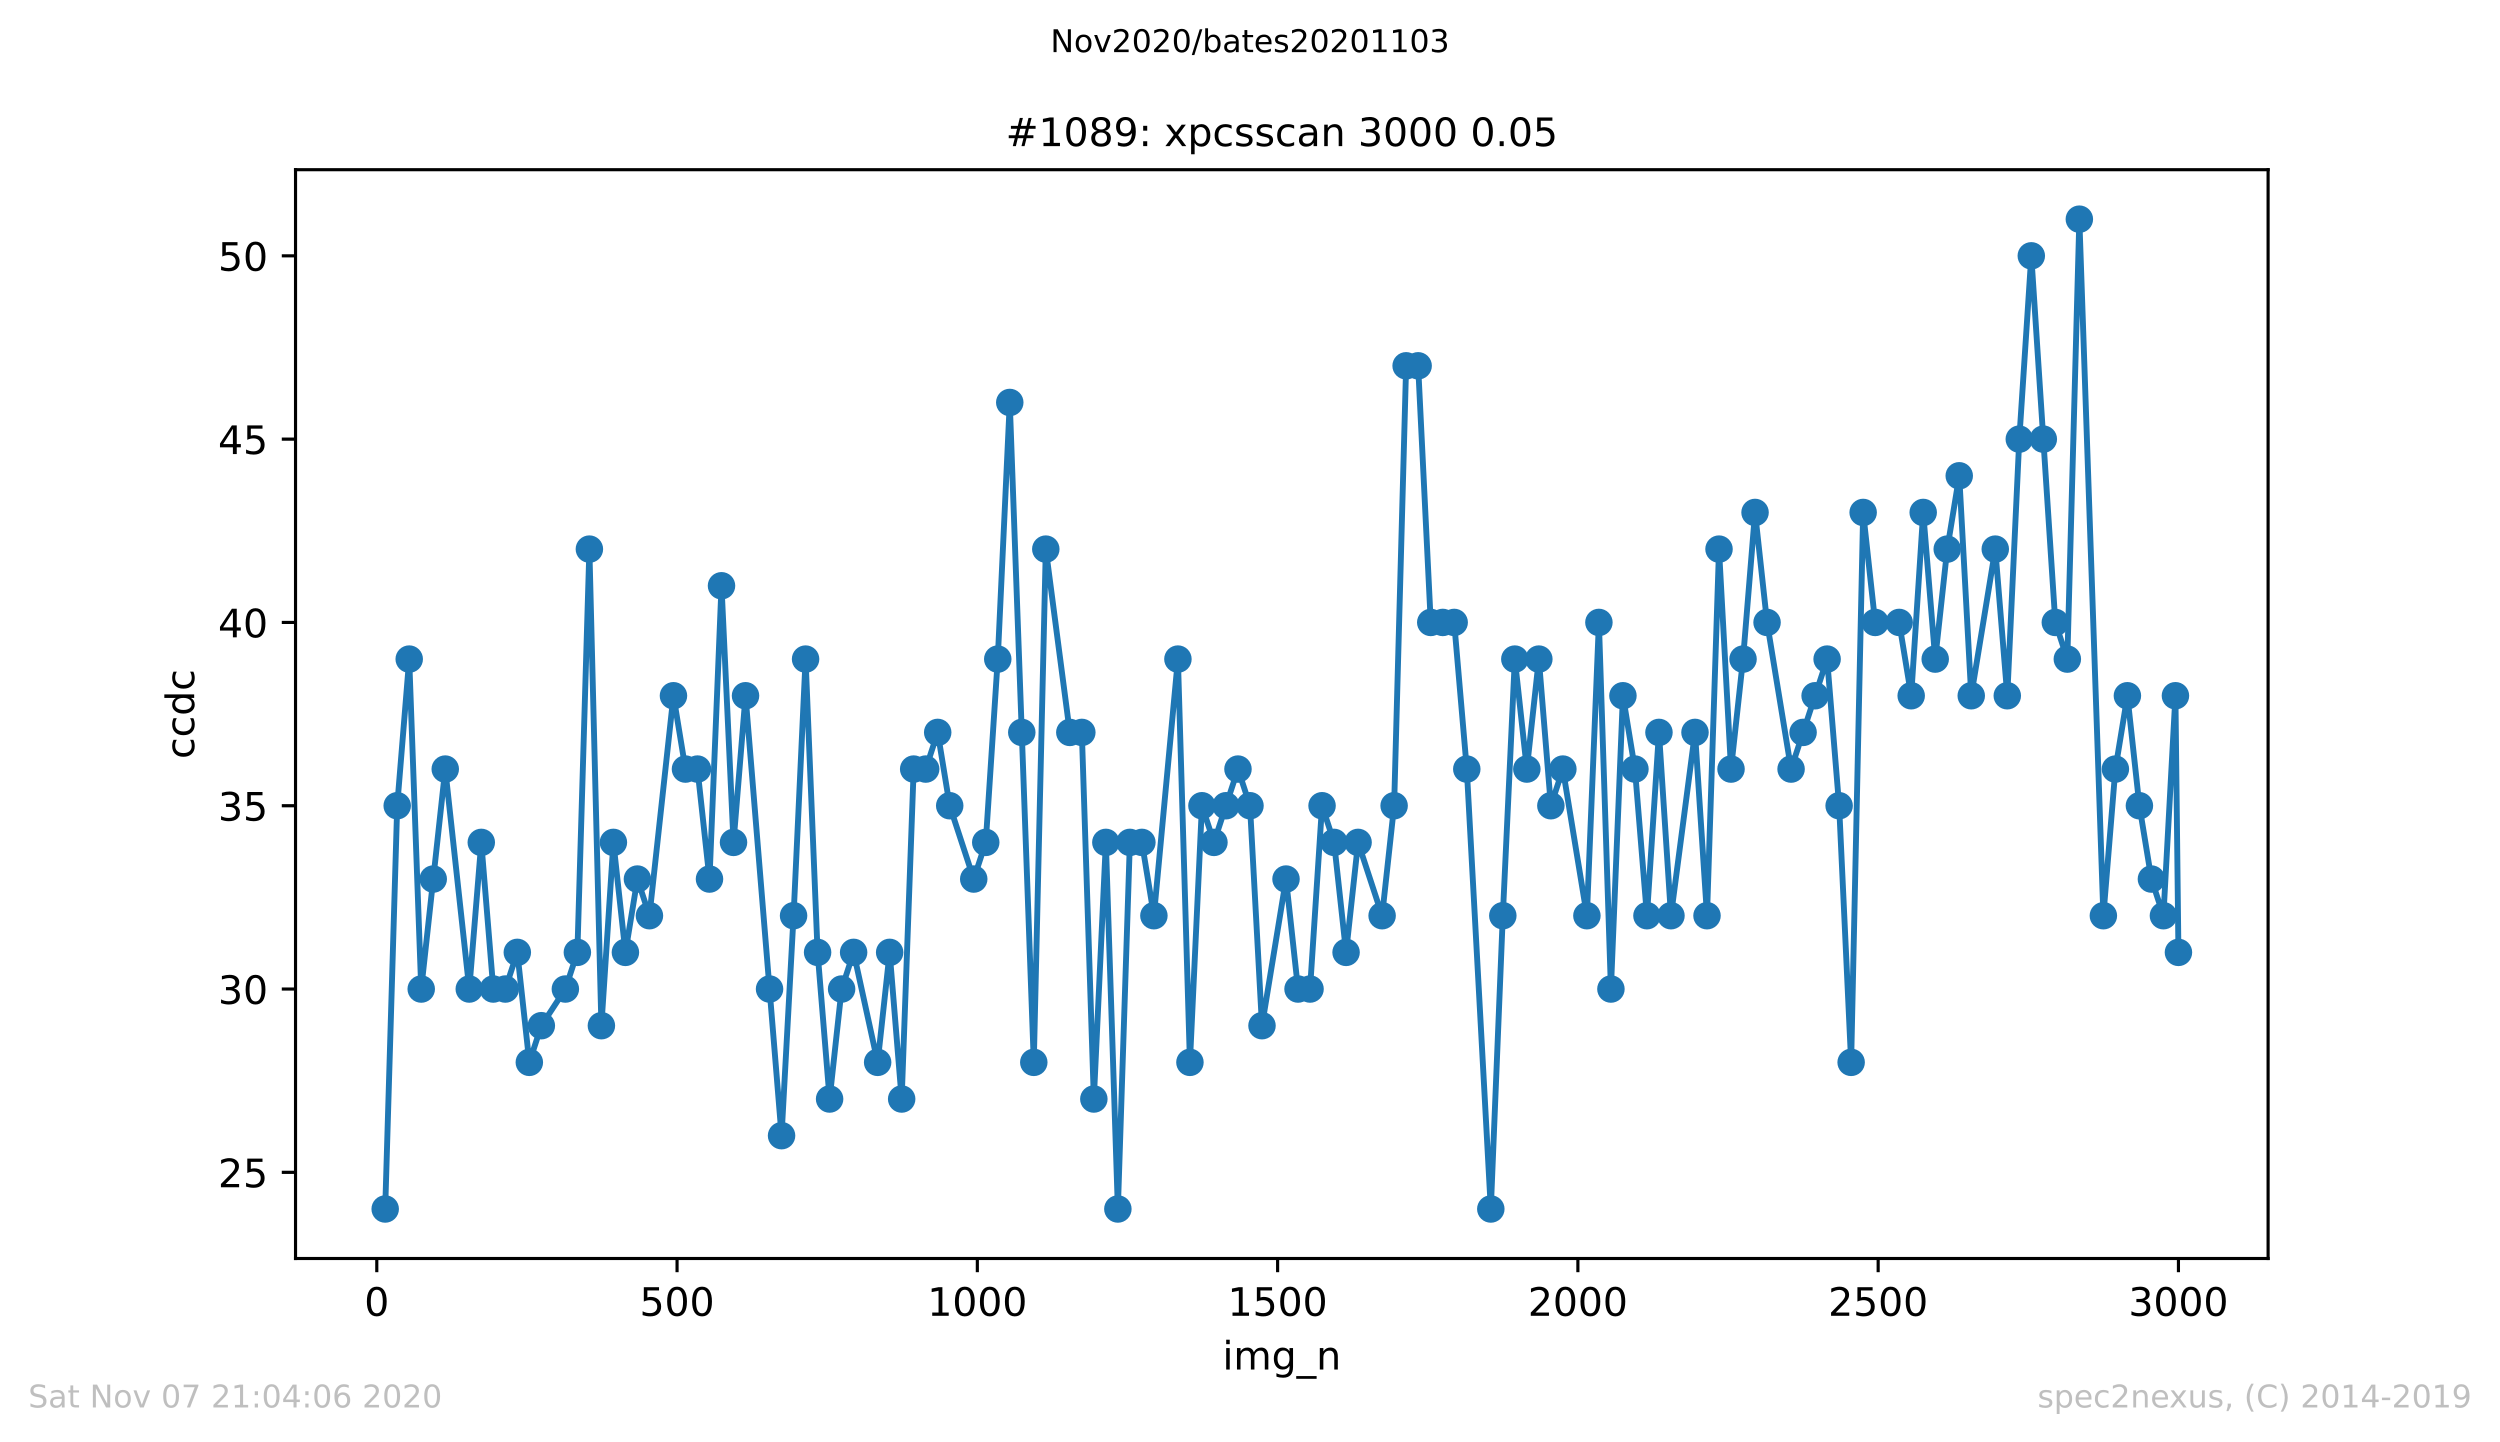 <?xml version="1.0" encoding="utf-8" standalone="no"?>
<!DOCTYPE svg PUBLIC "-//W3C//DTD SVG 1.1//EN"
  "http://www.w3.org/Graphics/SVG/1.1/DTD/svg11.dtd">
<!-- Created with matplotlib (https://matplotlib.org/) -->
<svg height="367.2pt" version="1.1" viewBox="0 0 636.48 367.2" width="636.48pt" xmlns="http://www.w3.org/2000/svg" xmlns:xlink="http://www.w3.org/1999/xlink">
 <defs>
  <style type="text/css">
*{stroke-linecap:butt;stroke-linejoin:round;}
  </style>
 </defs>
 <g id="figure_1">
  <g id="patch_1">
   <path d="M 0 367.2 
L 636.48 367.2 
L 636.48 0 
L 0 0 
z
" style="fill:#ffffff;"/>
  </g>
  <g id="axes_1">
   <g id="patch_2">
    <path d="M 75.24 320.4 
L 577.44 320.4 
L 577.44 43.2 
L 75.24 43.2 
z
" style="fill:#ffffff;"/>
   </g>
   <g id="matplotlib.axis_1">
    <g id="xtick_1">
     <g id="line2d_1">
      <defs>
       <path d="M 0 0 
L 0 3.5 
" id="m3bd1729cd1" style="stroke:#000000;stroke-width:0.8;"/>
      </defs>
      <g>
       <use style="stroke:#000000;stroke-width:0.8;" x="95.927" xlink:href="#m3bd1729cd1" y="320.4"/>
      </g>
     </g>
     <g id="text_1">
      <!-- 0 -->
      <defs>
       <path d="M 31.781 66.406 
Q 24.172 66.406 20.328 58.906 
Q 16.5 51.422 16.5 36.375 
Q 16.5 21.391 20.328 13.891 
Q 24.172 6.391 31.781 6.391 
Q 39.453 6.391 43.281 13.891 
Q 47.125 21.391 47.125 36.375 
Q 47.125 51.422 43.281 58.906 
Q 39.453 66.406 31.781 66.406 
z
M 31.781 74.219 
Q 44.047 74.219 50.516 64.516 
Q 56.984 54.828 56.984 36.375 
Q 56.984 17.969 50.516 8.266 
Q 44.047 -1.422 31.781 -1.422 
Q 19.531 -1.422 13.062 8.266 
Q 6.594 17.969 6.594 36.375 
Q 6.594 54.828 13.062 64.516 
Q 19.531 74.219 31.781 74.219 
z
" id="DejaVuSans-48"/>
      </defs>
      <g transform="translate(92.745 334.998)scale(0.1 -0.1)">
       <use xlink:href="#DejaVuSans-48"/>
      </g>
     </g>
    </g>
    <g id="xtick_2">
     <g id="line2d_2">
      <g>
       <use style="stroke:#000000;stroke-width:0.8;" x="172.374" xlink:href="#m3bd1729cd1" y="320.4"/>
      </g>
     </g>
     <g id="text_2">
      <!-- 500 -->
      <defs>
       <path d="M 10.797 72.906 
L 49.516 72.906 
L 49.516 64.594 
L 19.828 64.594 
L 19.828 46.734 
Q 21.969 47.469 24.109 47.828 
Q 26.266 48.188 28.422 48.188 
Q 40.625 48.188 47.75 41.5 
Q 54.891 34.812 54.891 23.391 
Q 54.891 11.625 47.562 5.094 
Q 40.234 -1.422 26.906 -1.422 
Q 22.312 -1.422 17.547 -0.641 
Q 12.797 0.141 7.719 1.703 
L 7.719 11.625 
Q 12.109 9.234 16.797 8.062 
Q 21.484 6.891 26.703 6.891 
Q 35.156 6.891 40.078 11.328 
Q 45.016 15.766 45.016 23.391 
Q 45.016 31 40.078 35.438 
Q 35.156 39.891 26.703 39.891 
Q 22.75 39.891 18.812 39.016 
Q 14.891 38.141 10.797 36.281 
z
" id="DejaVuSans-53"/>
      </defs>
      <g transform="translate(162.831 334.998)scale(0.1 -0.1)">
       <use xlink:href="#DejaVuSans-53"/>
       <use x="63.623" xlink:href="#DejaVuSans-48"/>
       <use x="127.246" xlink:href="#DejaVuSans-48"/>
      </g>
     </g>
    </g>
    <g id="xtick_3">
     <g id="line2d_3">
      <g>
       <use style="stroke:#000000;stroke-width:0.8;" x="248.822" xlink:href="#m3bd1729cd1" y="320.4"/>
      </g>
     </g>
     <g id="text_3">
      <!-- 1000 -->
      <defs>
       <path d="M 12.406 8.297 
L 28.516 8.297 
L 28.516 63.922 
L 10.984 60.406 
L 10.984 69.391 
L 28.422 72.906 
L 38.281 72.906 
L 38.281 8.297 
L 54.391 8.297 
L 54.391 0 
L 12.406 0 
z
" id="DejaVuSans-49"/>
      </defs>
      <g transform="translate(236.097 334.998)scale(0.1 -0.1)">
       <use xlink:href="#DejaVuSans-49"/>
       <use x="63.623" xlink:href="#DejaVuSans-48"/>
       <use x="127.246" xlink:href="#DejaVuSans-48"/>
       <use x="190.869" xlink:href="#DejaVuSans-48"/>
      </g>
     </g>
    </g>
    <g id="xtick_4">
     <g id="line2d_4">
      <g>
       <use style="stroke:#000000;stroke-width:0.8;" x="325.27" xlink:href="#m3bd1729cd1" y="320.4"/>
      </g>
     </g>
     <g id="text_4">
      <!-- 1500 -->
      <g transform="translate(312.545 334.998)scale(0.1 -0.1)">
       <use xlink:href="#DejaVuSans-49"/>
       <use x="63.623" xlink:href="#DejaVuSans-53"/>
       <use x="127.246" xlink:href="#DejaVuSans-48"/>
       <use x="190.869" xlink:href="#DejaVuSans-48"/>
      </g>
     </g>
    </g>
    <g id="xtick_5">
     <g id="line2d_5">
      <g>
       <use style="stroke:#000000;stroke-width:0.8;" x="401.717" xlink:href="#m3bd1729cd1" y="320.4"/>
      </g>
     </g>
     <g id="text_5">
      <!-- 2000 -->
      <defs>
       <path d="M 19.188 8.297 
L 53.609 8.297 
L 53.609 0 
L 7.328 0 
L 7.328 8.297 
Q 12.938 14.109 22.625 23.891 
Q 32.328 33.688 34.812 36.531 
Q 39.547 41.844 41.422 45.531 
Q 43.312 49.219 43.312 52.781 
Q 43.312 58.594 39.234 62.25 
Q 35.156 65.922 28.609 65.922 
Q 23.969 65.922 18.812 64.312 
Q 13.672 62.703 7.812 59.422 
L 7.812 69.391 
Q 13.766 71.781 18.938 73 
Q 24.125 74.219 28.422 74.219 
Q 39.75 74.219 46.484 68.547 
Q 53.219 62.891 53.219 53.422 
Q 53.219 48.922 51.531 44.891 
Q 49.859 40.875 45.406 35.406 
Q 44.188 33.984 37.641 27.219 
Q 31.109 20.453 19.188 8.297 
z
" id="DejaVuSans-50"/>
      </defs>
      <g transform="translate(388.992 334.998)scale(0.1 -0.1)">
       <use xlink:href="#DejaVuSans-50"/>
       <use x="63.623" xlink:href="#DejaVuSans-48"/>
       <use x="127.246" xlink:href="#DejaVuSans-48"/>
       <use x="190.869" xlink:href="#DejaVuSans-48"/>
      </g>
     </g>
    </g>
    <g id="xtick_6">
     <g id="line2d_6">
      <g>
       <use style="stroke:#000000;stroke-width:0.8;" x="478.165" xlink:href="#m3bd1729cd1" y="320.4"/>
      </g>
     </g>
     <g id="text_6">
      <!-- 2500 -->
      <g transform="translate(465.44 334.998)scale(0.1 -0.1)">
       <use xlink:href="#DejaVuSans-50"/>
       <use x="63.623" xlink:href="#DejaVuSans-53"/>
       <use x="127.246" xlink:href="#DejaVuSans-48"/>
       <use x="190.869" xlink:href="#DejaVuSans-48"/>
      </g>
     </g>
    </g>
    <g id="xtick_7">
     <g id="line2d_7">
      <g>
       <use style="stroke:#000000;stroke-width:0.8;" x="554.613" xlink:href="#m3bd1729cd1" y="320.4"/>
      </g>
     </g>
     <g id="text_7">
      <!-- 3000 -->
      <defs>
       <path d="M 40.578 39.312 
Q 47.656 37.797 51.625 33 
Q 55.609 28.219 55.609 21.188 
Q 55.609 10.406 48.188 4.484 
Q 40.766 -1.422 27.094 -1.422 
Q 22.516 -1.422 17.656 -0.516 
Q 12.797 0.391 7.625 2.203 
L 7.625 11.719 
Q 11.719 9.328 16.594 8.109 
Q 21.484 6.891 26.812 6.891 
Q 36.078 6.891 40.938 10.547 
Q 45.797 14.203 45.797 21.188 
Q 45.797 27.641 41.281 31.266 
Q 36.766 34.906 28.719 34.906 
L 20.219 34.906 
L 20.219 43.016 
L 29.109 43.016 
Q 36.375 43.016 40.234 45.922 
Q 44.094 48.828 44.094 54.297 
Q 44.094 59.906 40.109 62.906 
Q 36.141 65.922 28.719 65.922 
Q 24.656 65.922 20.016 65.031 
Q 15.375 64.156 9.812 62.312 
L 9.812 71.094 
Q 15.438 72.656 20.344 73.438 
Q 25.25 74.219 29.594 74.219 
Q 40.828 74.219 47.359 69.109 
Q 53.906 64.016 53.906 55.328 
Q 53.906 49.266 50.438 45.094 
Q 46.969 40.922 40.578 39.312 
z
" id="DejaVuSans-51"/>
      </defs>
      <g transform="translate(541.888 334.998)scale(0.1 -0.1)">
       <use xlink:href="#DejaVuSans-51"/>
       <use x="63.623" xlink:href="#DejaVuSans-48"/>
       <use x="127.246" xlink:href="#DejaVuSans-48"/>
       <use x="190.869" xlink:href="#DejaVuSans-48"/>
      </g>
     </g>
    </g>
    <g id="text_8">
     <!-- img_n -->
     <defs>
      <path d="M 9.422 54.688 
L 18.406 54.688 
L 18.406 0 
L 9.422 0 
z
M 9.422 75.984 
L 18.406 75.984 
L 18.406 64.594 
L 9.422 64.594 
z
" id="DejaVuSans-105"/>
      <path d="M 52 44.188 
Q 55.375 50.25 60.062 53.125 
Q 64.75 56 71.094 56 
Q 79.641 56 84.281 50.016 
Q 88.922 44.047 88.922 33.016 
L 88.922 0 
L 79.891 0 
L 79.891 32.719 
Q 79.891 40.578 77.094 44.375 
Q 74.312 48.188 68.609 48.188 
Q 61.625 48.188 57.562 43.547 
Q 53.516 38.922 53.516 30.906 
L 53.516 0 
L 44.484 0 
L 44.484 32.719 
Q 44.484 40.625 41.703 44.406 
Q 38.922 48.188 33.109 48.188 
Q 26.219 48.188 22.156 43.531 
Q 18.109 38.875 18.109 30.906 
L 18.109 0 
L 9.078 0 
L 9.078 54.688 
L 18.109 54.688 
L 18.109 46.188 
Q 21.188 51.219 25.484 53.609 
Q 29.781 56 35.688 56 
Q 41.656 56 45.828 52.969 
Q 50 49.953 52 44.188 
z
" id="DejaVuSans-109"/>
      <path d="M 45.406 27.984 
Q 45.406 37.75 41.375 43.109 
Q 37.359 48.484 30.078 48.484 
Q 22.859 48.484 18.828 43.109 
Q 14.797 37.75 14.797 27.984 
Q 14.797 18.266 18.828 12.891 
Q 22.859 7.516 30.078 7.516 
Q 37.359 7.516 41.375 12.891 
Q 45.406 18.266 45.406 27.984 
z
M 54.391 6.781 
Q 54.391 -7.172 48.188 -13.984 
Q 42 -20.797 29.203 -20.797 
Q 24.469 -20.797 20.266 -20.094 
Q 16.062 -19.391 12.109 -17.922 
L 12.109 -9.188 
Q 16.062 -11.328 19.922 -12.344 
Q 23.781 -13.375 27.781 -13.375 
Q 36.625 -13.375 41.016 -8.766 
Q 45.406 -4.156 45.406 5.172 
L 45.406 9.625 
Q 42.625 4.781 38.281 2.391 
Q 33.938 0 27.875 0 
Q 17.828 0 11.672 7.656 
Q 5.516 15.328 5.516 27.984 
Q 5.516 40.672 11.672 48.328 
Q 17.828 56 27.875 56 
Q 33.938 56 38.281 53.609 
Q 42.625 51.219 45.406 46.391 
L 45.406 54.688 
L 54.391 54.688 
z
" id="DejaVuSans-103"/>
      <path d="M 50.984 -16.609 
L 50.984 -23.578 
L -0.984 -23.578 
L -0.984 -16.609 
z
" id="DejaVuSans-95"/>
      <path d="M 54.891 33.016 
L 54.891 0 
L 45.906 0 
L 45.906 32.719 
Q 45.906 40.484 42.875 44.328 
Q 39.844 48.188 33.797 48.188 
Q 26.516 48.188 22.312 43.547 
Q 18.109 38.922 18.109 30.906 
L 18.109 0 
L 9.078 0 
L 9.078 54.688 
L 18.109 54.688 
L 18.109 46.188 
Q 21.344 51.125 25.703 53.562 
Q 30.078 56 35.797 56 
Q 45.219 56 50.047 50.172 
Q 54.891 44.344 54.891 33.016 
z
" id="DejaVuSans-110"/>
     </defs>
     <g transform="translate(311.238 348.677)scale(0.1 -0.1)">
      <use xlink:href="#DejaVuSans-105"/>
      <use x="27.783" xlink:href="#DejaVuSans-109"/>
      <use x="125.195" xlink:href="#DejaVuSans-103"/>
      <use x="188.672" xlink:href="#DejaVuSans-95"/>
      <use x="238.672" xlink:href="#DejaVuSans-110"/>
     </g>
    </g>
   </g>
   <g id="matplotlib.axis_2">
    <g id="ytick_1">
     <g id="line2d_8">
      <defs>
       <path d="M 0 0 
L -3.5 0 
" id="m5d0f379e1f" style="stroke:#000000;stroke-width:0.8;"/>
      </defs>
      <g>
       <use style="stroke:#000000;stroke-width:0.8;" x="75.24" xlink:href="#m5d0f379e1f" y="298.467"/>
      </g>
     </g>
     <g id="text_9">
      <!-- 25 -->
      <g transform="translate(55.515 302.266)scale(0.1 -0.1)">
       <use xlink:href="#DejaVuSans-50"/>
       <use x="63.623" xlink:href="#DejaVuSans-53"/>
      </g>
     </g>
    </g>
    <g id="ytick_2">
     <g id="line2d_9">
      <g>
       <use style="stroke:#000000;stroke-width:0.8;" x="75.24" xlink:href="#m5d0f379e1f" y="251.8"/>
      </g>
     </g>
     <g id="text_10">
      <!-- 30 -->
      <g transform="translate(55.515 255.599)scale(0.1 -0.1)">
       <use xlink:href="#DejaVuSans-51"/>
       <use x="63.623" xlink:href="#DejaVuSans-48"/>
      </g>
     </g>
    </g>
    <g id="ytick_3">
     <g id="line2d_10">
      <g>
       <use style="stroke:#000000;stroke-width:0.8;" x="75.24" xlink:href="#m5d0f379e1f" y="205.133"/>
      </g>
     </g>
     <g id="text_11">
      <!-- 35 -->
      <g transform="translate(55.515 208.933)scale(0.1 -0.1)">
       <use xlink:href="#DejaVuSans-51"/>
       <use x="63.623" xlink:href="#DejaVuSans-53"/>
      </g>
     </g>
    </g>
    <g id="ytick_4">
     <g id="line2d_11">
      <g>
       <use style="stroke:#000000;stroke-width:0.8;" x="75.24" xlink:href="#m5d0f379e1f" y="158.467"/>
      </g>
     </g>
     <g id="text_12">
      <!-- 40 -->
      <defs>
       <path d="M 37.797 64.312 
L 12.891 25.391 
L 37.797 25.391 
z
M 35.203 72.906 
L 47.609 72.906 
L 47.609 25.391 
L 58.016 25.391 
L 58.016 17.188 
L 47.609 17.188 
L 47.609 0 
L 37.797 0 
L 37.797 17.188 
L 4.891 17.188 
L 4.891 26.703 
z
" id="DejaVuSans-52"/>
      </defs>
      <g transform="translate(55.515 162.266)scale(0.1 -0.1)">
       <use xlink:href="#DejaVuSans-52"/>
       <use x="63.623" xlink:href="#DejaVuSans-48"/>
      </g>
     </g>
    </g>
    <g id="ytick_5">
     <g id="line2d_12">
      <g>
       <use style="stroke:#000000;stroke-width:0.8;" x="75.24" xlink:href="#m5d0f379e1f" y="111.8"/>
      </g>
     </g>
     <g id="text_13">
      <!-- 45 -->
      <g transform="translate(55.515 115.599)scale(0.1 -0.1)">
       <use xlink:href="#DejaVuSans-52"/>
       <use x="63.623" xlink:href="#DejaVuSans-53"/>
      </g>
     </g>
    </g>
    <g id="ytick_6">
     <g id="line2d_13">
      <g>
       <use style="stroke:#000000;stroke-width:0.8;" x="75.24" xlink:href="#m5d0f379e1f" y="65.133"/>
      </g>
     </g>
     <g id="text_14">
      <!-- 50 -->
      <g transform="translate(55.515 68.933)scale(0.1 -0.1)">
       <use xlink:href="#DejaVuSans-53"/>
       <use x="63.623" xlink:href="#DejaVuSans-48"/>
      </g>
     </g>
    </g>
    <g id="text_15">
     <!-- ccdc -->
     <defs>
      <path d="M 48.781 52.594 
L 48.781 44.188 
Q 44.969 46.297 41.141 47.344 
Q 37.312 48.391 33.406 48.391 
Q 24.656 48.391 19.812 42.844 
Q 14.984 37.312 14.984 27.297 
Q 14.984 17.281 19.812 11.734 
Q 24.656 6.203 33.406 6.203 
Q 37.312 6.203 41.141 7.25 
Q 44.969 8.297 48.781 10.406 
L 48.781 2.094 
Q 45.016 0.344 40.984 -0.531 
Q 36.969 -1.422 32.422 -1.422 
Q 20.062 -1.422 12.781 6.344 
Q 5.516 14.109 5.516 27.297 
Q 5.516 40.672 12.859 48.328 
Q 20.219 56 33.016 56 
Q 37.156 56 41.109 55.141 
Q 45.062 54.297 48.781 52.594 
z
" id="DejaVuSans-99"/>
      <path d="M 45.406 46.391 
L 45.406 75.984 
L 54.391 75.984 
L 54.391 0 
L 45.406 0 
L 45.406 8.203 
Q 42.578 3.328 38.25 0.953 
Q 33.938 -1.422 27.875 -1.422 
Q 17.969 -1.422 11.734 6.484 
Q 5.516 14.406 5.516 27.297 
Q 5.516 40.188 11.734 48.094 
Q 17.969 56 27.875 56 
Q 33.938 56 38.25 53.625 
Q 42.578 51.266 45.406 46.391 
z
M 14.797 27.297 
Q 14.797 17.391 18.875 11.75 
Q 22.953 6.109 30.078 6.109 
Q 37.203 6.109 41.297 11.75 
Q 45.406 17.391 45.406 27.297 
Q 45.406 37.203 41.297 42.844 
Q 37.203 48.484 30.078 48.484 
Q 22.953 48.484 18.875 42.844 
Q 14.797 37.203 14.797 27.297 
z
" id="DejaVuSans-100"/>
     </defs>
     <g transform="translate(49.435 193.222)rotate(-90)scale(0.1 -0.1)">
      <use xlink:href="#DejaVuSans-99"/>
      <use x="54.98" xlink:href="#DejaVuSans-99"/>
      <use x="109.961" xlink:href="#DejaVuSans-100"/>
      <use x="173.438" xlink:href="#DejaVuSans-99"/>
     </g>
    </g>
   </g>
   <g id="line2d_14">
    <path clip-path="url(#p1520a48c9b)" d="M 98.067 307.8 
L 101.125 205.133 
L 104.183 167.8 
L 107.241 251.8 
L 113.357 195.8 
L 119.473 251.8 
L 122.531 214.467 
L 125.588 251.8 
L 128.646 251.8 
L 131.704 242.467 
L 134.762 270.467 
L 137.82 261.133 
L 143.936 251.8 
L 146.994 242.467 
L 150.052 139.8 
L 153.11 261.133 
L 156.167 214.467 
L 159.225 242.467 
L 162.283 223.8 
L 165.341 233.133 
L 171.457 177.133 
L 174.515 195.8 
L 177.573 195.8 
L 180.631 223.8 
L 183.689 149.133 
L 186.747 214.467 
L 189.804 177.133 
L 198.978 289.133 
L 202.036 233.133 
L 205.094 167.8 
L 208.152 242.467 
L 211.21 279.8 
L 214.268 251.8 
L 217.326 242.467 
L 223.441 270.467 
L 226.499 242.467 
L 229.557 279.8 
L 232.615 195.8 
L 235.673 195.8 
L 238.731 186.467 
L 241.789 205.133 
L 247.905 223.8 
L 250.963 214.467 
L 254.021 167.8 
L 257.078 102.467 
L 263.194 270.467 
L 266.252 139.8 
L 272.368 186.467 
L 275.426 186.467 
L 278.484 279.8 
L 281.542 214.467 
L 284.6 307.8 
L 287.657 214.467 
L 290.715 214.467 
L 293.773 233.133 
L 299.889 167.8 
L 302.947 270.467 
L 306.005 205.133 
L 309.063 214.467 
L 315.179 195.8 
L 318.237 205.133 
L 321.294 261.133 
L 327.41 223.8 
L 330.468 251.8 
L 333.526 251.8 
L 336.584 205.133 
L 339.642 214.467 
L 342.7 242.467 
L 345.758 214.467 
L 351.874 233.133 
L 354.931 205.133 
L 357.989 93.133 
L 361.047 93.133 
L 364.258 158.467 
L 370.221 158.467 
L 373.432 195.8 
L 379.548 307.8 
L 382.605 233.133 
L 385.663 167.8 
L 388.721 195.8 
L 391.779 167.8 
L 394.837 205.133 
L 397.895 195.8 
L 404.011 233.133 
L 407.069 158.467 
L 410.127 251.8 
L 413.185 177.133 
L 416.242 195.8 
L 419.3 233.133 
L 422.358 186.467 
L 425.416 233.133 
L 431.532 186.467 
L 434.59 233.133 
L 437.648 139.8 
L 440.706 195.8 
L 443.764 167.8 
L 446.822 130.467 
L 449.879 158.467 
L 455.995 195.8 
L 465.169 167.8 
L 468.227 205.133 
L 471.285 270.467 
L 474.343 130.467 
L 477.401 158.467 
L 483.516 158.467 
L 486.574 177.133 
L 489.632 130.467 
L 492.69 167.8 
L 495.748 139.8 
L 498.806 121.133 
L 501.864 177.133 
L 507.98 139.8 
L 511.038 177.133 
L 514.095 111.8 
L 517.153 65.133 
L 523.269 158.467 
L 526.327 167.8 
L 529.385 55.8 
L 535.501 233.133 
L 538.559 195.8 
L 541.617 177.133 
L 544.675 205.133 
L 547.732 223.8 
L 550.79 233.133 
L 553.848 177.133 
L 554.613 242.467 
L 554.613 242.467 
" style="fill:none;stroke:#1f77b4;stroke-linecap:square;stroke-width:1.5;"/>
    <defs>
     <path d="M 0 3 
C 0.796 3 1.559 2.684 2.121 2.121 
C 2.684 1.559 3 0.796 3 0 
C 3 -0.796 2.684 -1.559 2.121 -2.121 
C 1.559 -2.684 0.796 -3 0 -3 
C -0.796 -3 -1.559 -2.684 -2.121 -2.121 
C -2.684 -1.559 -3 -0.796 -3 0 
C -3 0.796 -2.684 1.559 -2.121 2.121 
C -1.559 2.684 -0.796 3 0 3 
z
" id="mca869c951a" style="stroke:#1f77b4;"/>
    </defs>
    <g clip-path="url(#p1520a48c9b)">
     <use style="fill:#1f77b4;stroke:#1f77b4;" x="98.067" xlink:href="#mca869c951a" y="307.8"/>
     <use style="fill:#1f77b4;stroke:#1f77b4;" x="101.125" xlink:href="#mca869c951a" y="205.133"/>
     <use style="fill:#1f77b4;stroke:#1f77b4;" x="104.183" xlink:href="#mca869c951a" y="167.8"/>
     <use style="fill:#1f77b4;stroke:#1f77b4;" x="107.241" xlink:href="#mca869c951a" y="251.8"/>
     <use style="fill:#1f77b4;stroke:#1f77b4;" x="110.299" xlink:href="#mca869c951a" y="223.8"/>
     <use style="fill:#1f77b4;stroke:#1f77b4;" x="113.357" xlink:href="#mca869c951a" y="195.8"/>
     <use style="fill:#1f77b4;stroke:#1f77b4;" x="119.473" xlink:href="#mca869c951a" y="251.8"/>
     <use style="fill:#1f77b4;stroke:#1f77b4;" x="122.531" xlink:href="#mca869c951a" y="214.467"/>
     <use style="fill:#1f77b4;stroke:#1f77b4;" x="125.588" xlink:href="#mca869c951a" y="251.8"/>
     <use style="fill:#1f77b4;stroke:#1f77b4;" x="128.646" xlink:href="#mca869c951a" y="251.8"/>
     <use style="fill:#1f77b4;stroke:#1f77b4;" x="131.704" xlink:href="#mca869c951a" y="242.467"/>
     <use style="fill:#1f77b4;stroke:#1f77b4;" x="134.762" xlink:href="#mca869c951a" y="270.467"/>
     <use style="fill:#1f77b4;stroke:#1f77b4;" x="137.82" xlink:href="#mca869c951a" y="261.133"/>
     <use style="fill:#1f77b4;stroke:#1f77b4;" x="143.936" xlink:href="#mca869c951a" y="251.8"/>
     <use style="fill:#1f77b4;stroke:#1f77b4;" x="146.994" xlink:href="#mca869c951a" y="242.467"/>
     <use style="fill:#1f77b4;stroke:#1f77b4;" x="150.052" xlink:href="#mca869c951a" y="139.8"/>
     <use style="fill:#1f77b4;stroke:#1f77b4;" x="153.11" xlink:href="#mca869c951a" y="261.133"/>
     <use style="fill:#1f77b4;stroke:#1f77b4;" x="156.167" xlink:href="#mca869c951a" y="214.467"/>
     <use style="fill:#1f77b4;stroke:#1f77b4;" x="159.225" xlink:href="#mca869c951a" y="242.467"/>
     <use style="fill:#1f77b4;stroke:#1f77b4;" x="162.283" xlink:href="#mca869c951a" y="223.8"/>
     <use style="fill:#1f77b4;stroke:#1f77b4;" x="165.341" xlink:href="#mca869c951a" y="233.133"/>
     <use style="fill:#1f77b4;stroke:#1f77b4;" x="171.457" xlink:href="#mca869c951a" y="177.133"/>
     <use style="fill:#1f77b4;stroke:#1f77b4;" x="174.515" xlink:href="#mca869c951a" y="195.8"/>
     <use style="fill:#1f77b4;stroke:#1f77b4;" x="177.573" xlink:href="#mca869c951a" y="195.8"/>
     <use style="fill:#1f77b4;stroke:#1f77b4;" x="180.631" xlink:href="#mca869c951a" y="223.8"/>
     <use style="fill:#1f77b4;stroke:#1f77b4;" x="183.689" xlink:href="#mca869c951a" y="149.133"/>
     <use style="fill:#1f77b4;stroke:#1f77b4;" x="186.747" xlink:href="#mca869c951a" y="214.467"/>
     <use style="fill:#1f77b4;stroke:#1f77b4;" x="189.804" xlink:href="#mca869c951a" y="177.133"/>
     <use style="fill:#1f77b4;stroke:#1f77b4;" x="195.92" xlink:href="#mca869c951a" y="251.8"/>
     <use style="fill:#1f77b4;stroke:#1f77b4;" x="198.978" xlink:href="#mca869c951a" y="289.133"/>
     <use style="fill:#1f77b4;stroke:#1f77b4;" x="202.036" xlink:href="#mca869c951a" y="233.133"/>
     <use style="fill:#1f77b4;stroke:#1f77b4;" x="205.094" xlink:href="#mca869c951a" y="167.8"/>
     <use style="fill:#1f77b4;stroke:#1f77b4;" x="208.152" xlink:href="#mca869c951a" y="242.467"/>
     <use style="fill:#1f77b4;stroke:#1f77b4;" x="211.21" xlink:href="#mca869c951a" y="279.8"/>
     <use style="fill:#1f77b4;stroke:#1f77b4;" x="214.268" xlink:href="#mca869c951a" y="251.8"/>
     <use style="fill:#1f77b4;stroke:#1f77b4;" x="217.326" xlink:href="#mca869c951a" y="242.467"/>
     <use style="fill:#1f77b4;stroke:#1f77b4;" x="223.441" xlink:href="#mca869c951a" y="270.467"/>
     <use style="fill:#1f77b4;stroke:#1f77b4;" x="226.499" xlink:href="#mca869c951a" y="242.467"/>
     <use style="fill:#1f77b4;stroke:#1f77b4;" x="229.557" xlink:href="#mca869c951a" y="279.8"/>
     <use style="fill:#1f77b4;stroke:#1f77b4;" x="232.615" xlink:href="#mca869c951a" y="195.8"/>
     <use style="fill:#1f77b4;stroke:#1f77b4;" x="235.673" xlink:href="#mca869c951a" y="195.8"/>
     <use style="fill:#1f77b4;stroke:#1f77b4;" x="238.731" xlink:href="#mca869c951a" y="186.467"/>
     <use style="fill:#1f77b4;stroke:#1f77b4;" x="241.789" xlink:href="#mca869c951a" y="205.133"/>
     <use style="fill:#1f77b4;stroke:#1f77b4;" x="247.905" xlink:href="#mca869c951a" y="223.8"/>
     <use style="fill:#1f77b4;stroke:#1f77b4;" x="250.963" xlink:href="#mca869c951a" y="214.467"/>
     <use style="fill:#1f77b4;stroke:#1f77b4;" x="254.021" xlink:href="#mca869c951a" y="167.8"/>
     <use style="fill:#1f77b4;stroke:#1f77b4;" x="257.078" xlink:href="#mca869c951a" y="102.467"/>
     <use style="fill:#1f77b4;stroke:#1f77b4;" x="260.136" xlink:href="#mca869c951a" y="186.467"/>
     <use style="fill:#1f77b4;stroke:#1f77b4;" x="263.194" xlink:href="#mca869c951a" y="270.467"/>
     <use style="fill:#1f77b4;stroke:#1f77b4;" x="266.252" xlink:href="#mca869c951a" y="139.8"/>
     <use style="fill:#1f77b4;stroke:#1f77b4;" x="272.368" xlink:href="#mca869c951a" y="186.467"/>
     <use style="fill:#1f77b4;stroke:#1f77b4;" x="275.426" xlink:href="#mca869c951a" y="186.467"/>
     <use style="fill:#1f77b4;stroke:#1f77b4;" x="278.484" xlink:href="#mca869c951a" y="279.8"/>
     <use style="fill:#1f77b4;stroke:#1f77b4;" x="281.542" xlink:href="#mca869c951a" y="214.467"/>
     <use style="fill:#1f77b4;stroke:#1f77b4;" x="284.6" xlink:href="#mca869c951a" y="307.8"/>
     <use style="fill:#1f77b4;stroke:#1f77b4;" x="287.657" xlink:href="#mca869c951a" y="214.467"/>
     <use style="fill:#1f77b4;stroke:#1f77b4;" x="290.715" xlink:href="#mca869c951a" y="214.467"/>
     <use style="fill:#1f77b4;stroke:#1f77b4;" x="293.773" xlink:href="#mca869c951a" y="233.133"/>
     <use style="fill:#1f77b4;stroke:#1f77b4;" x="299.889" xlink:href="#mca869c951a" y="167.8"/>
     <use style="fill:#1f77b4;stroke:#1f77b4;" x="302.947" xlink:href="#mca869c951a" y="270.467"/>
     <use style="fill:#1f77b4;stroke:#1f77b4;" x="306.005" xlink:href="#mca869c951a" y="205.133"/>
     <use style="fill:#1f77b4;stroke:#1f77b4;" x="309.063" xlink:href="#mca869c951a" y="214.467"/>
     <use style="fill:#1f77b4;stroke:#1f77b4;" x="312.121" xlink:href="#mca869c951a" y="205.133"/>
     <use style="fill:#1f77b4;stroke:#1f77b4;" x="315.179" xlink:href="#mca869c951a" y="195.8"/>
     <use style="fill:#1f77b4;stroke:#1f77b4;" x="318.237" xlink:href="#mca869c951a" y="205.133"/>
     <use style="fill:#1f77b4;stroke:#1f77b4;" x="321.294" xlink:href="#mca869c951a" y="261.133"/>
     <use style="fill:#1f77b4;stroke:#1f77b4;" x="327.41" xlink:href="#mca869c951a" y="223.8"/>
     <use style="fill:#1f77b4;stroke:#1f77b4;" x="330.468" xlink:href="#mca869c951a" y="251.8"/>
     <use style="fill:#1f77b4;stroke:#1f77b4;" x="333.526" xlink:href="#mca869c951a" y="251.8"/>
     <use style="fill:#1f77b4;stroke:#1f77b4;" x="336.584" xlink:href="#mca869c951a" y="205.133"/>
     <use style="fill:#1f77b4;stroke:#1f77b4;" x="339.642" xlink:href="#mca869c951a" y="214.467"/>
     <use style="fill:#1f77b4;stroke:#1f77b4;" x="342.7" xlink:href="#mca869c951a" y="242.467"/>
     <use style="fill:#1f77b4;stroke:#1f77b4;" x="345.758" xlink:href="#mca869c951a" y="214.467"/>
     <use style="fill:#1f77b4;stroke:#1f77b4;" x="351.874" xlink:href="#mca869c951a" y="233.133"/>
     <use style="fill:#1f77b4;stroke:#1f77b4;" x="354.931" xlink:href="#mca869c951a" y="205.133"/>
     <use style="fill:#1f77b4;stroke:#1f77b4;" x="357.989" xlink:href="#mca869c951a" y="93.133"/>
     <use style="fill:#1f77b4;stroke:#1f77b4;" x="361.047" xlink:href="#mca869c951a" y="93.133"/>
     <use style="fill:#1f77b4;stroke:#1f77b4;" x="364.258" xlink:href="#mca869c951a" y="158.467"/>
     <use style="fill:#1f77b4;stroke:#1f77b4;" x="367.316" xlink:href="#mca869c951a" y="158.467"/>
     <use style="fill:#1f77b4;stroke:#1f77b4;" x="370.221" xlink:href="#mca869c951a" y="158.467"/>
     <use style="fill:#1f77b4;stroke:#1f77b4;" x="373.432" xlink:href="#mca869c951a" y="195.8"/>
     <use style="fill:#1f77b4;stroke:#1f77b4;" x="379.548" xlink:href="#mca869c951a" y="307.8"/>
     <use style="fill:#1f77b4;stroke:#1f77b4;" x="382.605" xlink:href="#mca869c951a" y="233.133"/>
     <use style="fill:#1f77b4;stroke:#1f77b4;" x="385.663" xlink:href="#mca869c951a" y="167.8"/>
     <use style="fill:#1f77b4;stroke:#1f77b4;" x="388.721" xlink:href="#mca869c951a" y="195.8"/>
     <use style="fill:#1f77b4;stroke:#1f77b4;" x="391.779" xlink:href="#mca869c951a" y="167.8"/>
     <use style="fill:#1f77b4;stroke:#1f77b4;" x="394.837" xlink:href="#mca869c951a" y="205.133"/>
     <use style="fill:#1f77b4;stroke:#1f77b4;" x="397.895" xlink:href="#mca869c951a" y="195.8"/>
     <use style="fill:#1f77b4;stroke:#1f77b4;" x="404.011" xlink:href="#mca869c951a" y="233.133"/>
     <use style="fill:#1f77b4;stroke:#1f77b4;" x="407.069" xlink:href="#mca869c951a" y="158.467"/>
     <use style="fill:#1f77b4;stroke:#1f77b4;" x="410.127" xlink:href="#mca869c951a" y="251.8"/>
     <use style="fill:#1f77b4;stroke:#1f77b4;" x="413.185" xlink:href="#mca869c951a" y="177.133"/>
     <use style="fill:#1f77b4;stroke:#1f77b4;" x="416.242" xlink:href="#mca869c951a" y="195.8"/>
     <use style="fill:#1f77b4;stroke:#1f77b4;" x="419.3" xlink:href="#mca869c951a" y="233.133"/>
     <use style="fill:#1f77b4;stroke:#1f77b4;" x="422.358" xlink:href="#mca869c951a" y="186.467"/>
     <use style="fill:#1f77b4;stroke:#1f77b4;" x="425.416" xlink:href="#mca869c951a" y="233.133"/>
     <use style="fill:#1f77b4;stroke:#1f77b4;" x="431.532" xlink:href="#mca869c951a" y="186.467"/>
     <use style="fill:#1f77b4;stroke:#1f77b4;" x="434.59" xlink:href="#mca869c951a" y="233.133"/>
     <use style="fill:#1f77b4;stroke:#1f77b4;" x="437.648" xlink:href="#mca869c951a" y="139.8"/>
     <use style="fill:#1f77b4;stroke:#1f77b4;" x="440.706" xlink:href="#mca869c951a" y="195.8"/>
     <use style="fill:#1f77b4;stroke:#1f77b4;" x="443.764" xlink:href="#mca869c951a" y="167.8"/>
     <use style="fill:#1f77b4;stroke:#1f77b4;" x="446.822" xlink:href="#mca869c951a" y="130.467"/>
     <use style="fill:#1f77b4;stroke:#1f77b4;" x="449.879" xlink:href="#mca869c951a" y="158.467"/>
     <use style="fill:#1f77b4;stroke:#1f77b4;" x="455.995" xlink:href="#mca869c951a" y="195.8"/>
     <use style="fill:#1f77b4;stroke:#1f77b4;" x="459.053" xlink:href="#mca869c951a" y="186.467"/>
     <use style="fill:#1f77b4;stroke:#1f77b4;" x="462.111" xlink:href="#mca869c951a" y="177.133"/>
     <use style="fill:#1f77b4;stroke:#1f77b4;" x="465.169" xlink:href="#mca869c951a" y="167.8"/>
     <use style="fill:#1f77b4;stroke:#1f77b4;" x="468.227" xlink:href="#mca869c951a" y="205.133"/>
     <use style="fill:#1f77b4;stroke:#1f77b4;" x="471.285" xlink:href="#mca869c951a" y="270.467"/>
     <use style="fill:#1f77b4;stroke:#1f77b4;" x="474.343" xlink:href="#mca869c951a" y="130.467"/>
     <use style="fill:#1f77b4;stroke:#1f77b4;" x="477.401" xlink:href="#mca869c951a" y="158.467"/>
     <use style="fill:#1f77b4;stroke:#1f77b4;" x="483.516" xlink:href="#mca869c951a" y="158.467"/>
     <use style="fill:#1f77b4;stroke:#1f77b4;" x="486.574" xlink:href="#mca869c951a" y="177.133"/>
     <use style="fill:#1f77b4;stroke:#1f77b4;" x="489.632" xlink:href="#mca869c951a" y="130.467"/>
     <use style="fill:#1f77b4;stroke:#1f77b4;" x="492.69" xlink:href="#mca869c951a" y="167.8"/>
     <use style="fill:#1f77b4;stroke:#1f77b4;" x="495.748" xlink:href="#mca869c951a" y="139.8"/>
     <use style="fill:#1f77b4;stroke:#1f77b4;" x="498.806" xlink:href="#mca869c951a" y="121.133"/>
     <use style="fill:#1f77b4;stroke:#1f77b4;" x="501.864" xlink:href="#mca869c951a" y="177.133"/>
     <use style="fill:#1f77b4;stroke:#1f77b4;" x="507.98" xlink:href="#mca869c951a" y="139.8"/>
     <use style="fill:#1f77b4;stroke:#1f77b4;" x="511.038" xlink:href="#mca869c951a" y="177.133"/>
     <use style="fill:#1f77b4;stroke:#1f77b4;" x="514.095" xlink:href="#mca869c951a" y="111.8"/>
     <use style="fill:#1f77b4;stroke:#1f77b4;" x="517.153" xlink:href="#mca869c951a" y="65.133"/>
     <use style="fill:#1f77b4;stroke:#1f77b4;" x="520.211" xlink:href="#mca869c951a" y="111.8"/>
     <use style="fill:#1f77b4;stroke:#1f77b4;" x="523.269" xlink:href="#mca869c951a" y="158.467"/>
     <use style="fill:#1f77b4;stroke:#1f77b4;" x="526.327" xlink:href="#mca869c951a" y="167.8"/>
     <use style="fill:#1f77b4;stroke:#1f77b4;" x="529.385" xlink:href="#mca869c951a" y="55.8"/>
     <use style="fill:#1f77b4;stroke:#1f77b4;" x="535.501" xlink:href="#mca869c951a" y="233.133"/>
     <use style="fill:#1f77b4;stroke:#1f77b4;" x="538.559" xlink:href="#mca869c951a" y="195.8"/>
     <use style="fill:#1f77b4;stroke:#1f77b4;" x="541.617" xlink:href="#mca869c951a" y="177.133"/>
     <use style="fill:#1f77b4;stroke:#1f77b4;" x="544.675" xlink:href="#mca869c951a" y="205.133"/>
     <use style="fill:#1f77b4;stroke:#1f77b4;" x="547.732" xlink:href="#mca869c951a" y="223.8"/>
     <use style="fill:#1f77b4;stroke:#1f77b4;" x="550.79" xlink:href="#mca869c951a" y="233.133"/>
     <use style="fill:#1f77b4;stroke:#1f77b4;" x="553.848" xlink:href="#mca869c951a" y="177.133"/>
     <use style="fill:#1f77b4;stroke:#1f77b4;" x="554.613" xlink:href="#mca869c951a" y="242.467"/>
    </g>
   </g>
   <g id="patch_3">
    <path d="M 75.24 320.4 
L 75.24 43.2 
" style="fill:none;stroke:#000000;stroke-linecap:square;stroke-linejoin:miter;stroke-width:0.8;"/>
   </g>
   <g id="patch_4">
    <path d="M 577.44 320.4 
L 577.44 43.2 
" style="fill:none;stroke:#000000;stroke-linecap:square;stroke-linejoin:miter;stroke-width:0.8;"/>
   </g>
   <g id="patch_5">
    <path d="M 75.24 320.4 
L 577.44 320.4 
" style="fill:none;stroke:#000000;stroke-linecap:square;stroke-linejoin:miter;stroke-width:0.8;"/>
   </g>
   <g id="patch_6">
    <path d="M 75.24 43.2 
L 577.44 43.2 
" style="fill:none;stroke:#000000;stroke-linecap:square;stroke-linejoin:miter;stroke-width:0.8;"/>
   </g>
   <g id="text_16">
    <!-- #1089: xpcsscan 3000 0.05 -->
    <defs>
     <path d="M 51.125 44 
L 36.922 44 
L 32.812 27.688 
L 47.125 27.688 
z
M 43.797 71.781 
L 38.719 51.516 
L 52.984 51.516 
L 58.109 71.781 
L 65.922 71.781 
L 60.891 51.516 
L 76.125 51.516 
L 76.125 44 
L 58.984 44 
L 54.984 27.688 
L 70.516 27.688 
L 70.516 20.219 
L 53.078 20.219 
L 48 0 
L 40.188 0 
L 45.219 20.219 
L 30.906 20.219 
L 25.875 0 
L 18.016 0 
L 23.094 20.219 
L 7.719 20.219 
L 7.719 27.688 
L 24.906 27.688 
L 29 44 
L 13.281 44 
L 13.281 51.516 
L 30.906 51.516 
L 35.891 71.781 
z
" id="DejaVuSans-35"/>
     <path d="M 31.781 34.625 
Q 24.75 34.625 20.719 30.859 
Q 16.703 27.094 16.703 20.516 
Q 16.703 13.922 20.719 10.156 
Q 24.75 6.391 31.781 6.391 
Q 38.812 6.391 42.859 10.172 
Q 46.922 13.969 46.922 20.516 
Q 46.922 27.094 42.891 30.859 
Q 38.875 34.625 31.781 34.625 
z
M 21.922 38.812 
Q 15.578 40.375 12.031 44.719 
Q 8.5 49.078 8.5 55.328 
Q 8.5 64.062 14.719 69.141 
Q 20.953 74.219 31.781 74.219 
Q 42.672 74.219 48.875 69.141 
Q 55.078 64.062 55.078 55.328 
Q 55.078 49.078 51.531 44.719 
Q 48 40.375 41.703 38.812 
Q 48.828 37.156 52.797 32.312 
Q 56.781 27.484 56.781 20.516 
Q 56.781 9.906 50.312 4.234 
Q 43.844 -1.422 31.781 -1.422 
Q 19.734 -1.422 13.25 4.234 
Q 6.781 9.906 6.781 20.516 
Q 6.781 27.484 10.781 32.312 
Q 14.797 37.156 21.922 38.812 
z
M 18.312 54.391 
Q 18.312 48.734 21.844 45.562 
Q 25.391 42.391 31.781 42.391 
Q 38.141 42.391 41.719 45.562 
Q 45.312 48.734 45.312 54.391 
Q 45.312 60.062 41.719 63.234 
Q 38.141 66.406 31.781 66.406 
Q 25.391 66.406 21.844 63.234 
Q 18.312 60.062 18.312 54.391 
z
" id="DejaVuSans-56"/>
     <path d="M 10.984 1.516 
L 10.984 10.5 
Q 14.703 8.734 18.5 7.812 
Q 22.312 6.891 25.984 6.891 
Q 35.75 6.891 40.891 13.453 
Q 46.047 20.016 46.781 33.406 
Q 43.953 29.203 39.594 26.953 
Q 35.25 24.703 29.984 24.703 
Q 19.047 24.703 12.672 31.312 
Q 6.297 37.938 6.297 49.422 
Q 6.297 60.641 12.938 67.422 
Q 19.578 74.219 30.609 74.219 
Q 43.266 74.219 49.922 64.516 
Q 56.594 54.828 56.594 36.375 
Q 56.594 19.141 48.406 8.859 
Q 40.234 -1.422 26.422 -1.422 
Q 22.703 -1.422 18.891 -0.688 
Q 15.094 0.047 10.984 1.516 
z
M 30.609 32.422 
Q 37.25 32.422 41.125 36.953 
Q 45.016 41.5 45.016 49.422 
Q 45.016 57.281 41.125 61.844 
Q 37.25 66.406 30.609 66.406 
Q 23.969 66.406 20.094 61.844 
Q 16.219 57.281 16.219 49.422 
Q 16.219 41.5 20.094 36.953 
Q 23.969 32.422 30.609 32.422 
z
" id="DejaVuSans-57"/>
     <path d="M 11.719 12.406 
L 22.016 12.406 
L 22.016 0 
L 11.719 0 
z
M 11.719 51.703 
L 22.016 51.703 
L 22.016 39.312 
L 11.719 39.312 
z
" id="DejaVuSans-58"/>
     <path id="DejaVuSans-32"/>
     <path d="M 54.891 54.688 
L 35.109 28.078 
L 55.906 0 
L 45.312 0 
L 29.391 21.484 
L 13.484 0 
L 2.875 0 
L 24.125 28.609 
L 4.688 54.688 
L 15.281 54.688 
L 29.781 35.203 
L 44.281 54.688 
z
" id="DejaVuSans-120"/>
     <path d="M 18.109 8.203 
L 18.109 -20.797 
L 9.078 -20.797 
L 9.078 54.688 
L 18.109 54.688 
L 18.109 46.391 
Q 20.953 51.266 25.266 53.625 
Q 29.594 56 35.594 56 
Q 45.562 56 51.781 48.094 
Q 58.016 40.188 58.016 27.297 
Q 58.016 14.406 51.781 6.484 
Q 45.562 -1.422 35.594 -1.422 
Q 29.594 -1.422 25.266 0.953 
Q 20.953 3.328 18.109 8.203 
z
M 48.688 27.297 
Q 48.688 37.203 44.609 42.844 
Q 40.531 48.484 33.406 48.484 
Q 26.266 48.484 22.188 42.844 
Q 18.109 37.203 18.109 27.297 
Q 18.109 17.391 22.188 11.75 
Q 26.266 6.109 33.406 6.109 
Q 40.531 6.109 44.609 11.75 
Q 48.688 17.391 48.688 27.297 
z
" id="DejaVuSans-112"/>
     <path d="M 44.281 53.078 
L 44.281 44.578 
Q 40.484 46.531 36.375 47.5 
Q 32.281 48.484 27.875 48.484 
Q 21.188 48.484 17.844 46.438 
Q 14.5 44.391 14.5 40.281 
Q 14.5 37.156 16.891 35.375 
Q 19.281 33.594 26.516 31.984 
L 29.594 31.297 
Q 39.156 29.25 43.188 25.516 
Q 47.219 21.781 47.219 15.094 
Q 47.219 7.469 41.188 3.016 
Q 35.156 -1.422 24.609 -1.422 
Q 20.219 -1.422 15.453 -0.562 
Q 10.688 0.297 5.422 2 
L 5.422 11.281 
Q 10.406 8.688 15.234 7.391 
Q 20.062 6.109 24.812 6.109 
Q 31.156 6.109 34.562 8.281 
Q 37.984 10.453 37.984 14.406 
Q 37.984 18.062 35.516 20.016 
Q 33.062 21.969 24.703 23.781 
L 21.578 24.516 
Q 13.234 26.266 9.516 29.906 
Q 5.812 33.547 5.812 39.891 
Q 5.812 47.609 11.281 51.797 
Q 16.75 56 26.812 56 
Q 31.781 56 36.172 55.266 
Q 40.578 54.547 44.281 53.078 
z
" id="DejaVuSans-115"/>
     <path d="M 34.281 27.484 
Q 23.391 27.484 19.188 25 
Q 14.984 22.516 14.984 16.5 
Q 14.984 11.719 18.141 8.906 
Q 21.297 6.109 26.703 6.109 
Q 34.188 6.109 38.703 11.406 
Q 43.219 16.703 43.219 25.484 
L 43.219 27.484 
z
M 52.203 31.203 
L 52.203 0 
L 43.219 0 
L 43.219 8.297 
Q 40.141 3.328 35.547 0.953 
Q 30.953 -1.422 24.312 -1.422 
Q 15.922 -1.422 10.953 3.297 
Q 6 8.016 6 15.922 
Q 6 25.141 12.172 29.828 
Q 18.359 34.516 30.609 34.516 
L 43.219 34.516 
L 43.219 35.406 
Q 43.219 41.609 39.141 45 
Q 35.062 48.391 27.688 48.391 
Q 23 48.391 18.547 47.266 
Q 14.109 46.141 10.016 43.891 
L 10.016 52.203 
Q 14.938 54.109 19.578 55.047 
Q 24.219 56 28.609 56 
Q 40.484 56 46.344 49.844 
Q 52.203 43.703 52.203 31.203 
z
" id="DejaVuSans-97"/>
     <path d="M 10.688 12.406 
L 21 12.406 
L 21 0 
L 10.688 0 
z
" id="DejaVuSans-46"/>
    </defs>
    <g transform="translate(256.042 37.2)scale(0.1 -0.1)">
     <use xlink:href="#DejaVuSans-35"/>
     <use x="83.789" xlink:href="#DejaVuSans-49"/>
     <use x="147.412" xlink:href="#DejaVuSans-48"/>
     <use x="211.035" xlink:href="#DejaVuSans-56"/>
     <use x="274.658" xlink:href="#DejaVuSans-57"/>
     <use x="338.281" xlink:href="#DejaVuSans-58"/>
     <use x="371.973" xlink:href="#DejaVuSans-32"/>
     <use x="403.76" xlink:href="#DejaVuSans-120"/>
     <use x="462.939" xlink:href="#DejaVuSans-112"/>
     <use x="526.416" xlink:href="#DejaVuSans-99"/>
     <use x="581.396" xlink:href="#DejaVuSans-115"/>
     <use x="633.496" xlink:href="#DejaVuSans-115"/>
     <use x="685.596" xlink:href="#DejaVuSans-99"/>
     <use x="740.576" xlink:href="#DejaVuSans-97"/>
     <use x="801.855" xlink:href="#DejaVuSans-110"/>
     <use x="865.234" xlink:href="#DejaVuSans-32"/>
     <use x="897.021" xlink:href="#DejaVuSans-51"/>
     <use x="960.645" xlink:href="#DejaVuSans-48"/>
     <use x="1024.268" xlink:href="#DejaVuSans-48"/>
     <use x="1087.891" xlink:href="#DejaVuSans-48"/>
     <use x="1151.514" xlink:href="#DejaVuSans-32"/>
     <use x="1183.301" xlink:href="#DejaVuSans-48"/>
     <use x="1246.924" xlink:href="#DejaVuSans-46"/>
     <use x="1278.711" xlink:href="#DejaVuSans-48"/>
     <use x="1342.334" xlink:href="#DejaVuSans-53"/>
    </g>
   </g>
  </g>
  <g id="text_17">
   <!-- Nov2020/bates20201103 -->
   <defs>
    <path d="M 9.812 72.906 
L 23.094 72.906 
L 55.422 11.922 
L 55.422 72.906 
L 64.984 72.906 
L 64.984 0 
L 51.703 0 
L 19.391 60.984 
L 19.391 0 
L 9.812 0 
z
" id="DejaVuSans-78"/>
    <path d="M 30.609 48.391 
Q 23.391 48.391 19.188 42.75 
Q 14.984 37.109 14.984 27.297 
Q 14.984 17.484 19.156 11.844 
Q 23.344 6.203 30.609 6.203 
Q 37.797 6.203 41.984 11.859 
Q 46.188 17.531 46.188 27.297 
Q 46.188 37.016 41.984 42.703 
Q 37.797 48.391 30.609 48.391 
z
M 30.609 56 
Q 42.328 56 49.016 48.375 
Q 55.719 40.766 55.719 27.297 
Q 55.719 13.875 49.016 6.219 
Q 42.328 -1.422 30.609 -1.422 
Q 18.844 -1.422 12.172 6.219 
Q 5.516 13.875 5.516 27.297 
Q 5.516 40.766 12.172 48.375 
Q 18.844 56 30.609 56 
z
" id="DejaVuSans-111"/>
    <path d="M 2.984 54.688 
L 12.5 54.688 
L 29.594 8.797 
L 46.688 54.688 
L 56.203 54.688 
L 35.688 0 
L 23.484 0 
z
" id="DejaVuSans-118"/>
    <path d="M 25.391 72.906 
L 33.688 72.906 
L 8.297 -9.281 
L 0 -9.281 
z
" id="DejaVuSans-47"/>
    <path d="M 48.688 27.297 
Q 48.688 37.203 44.609 42.844 
Q 40.531 48.484 33.406 48.484 
Q 26.266 48.484 22.188 42.844 
Q 18.109 37.203 18.109 27.297 
Q 18.109 17.391 22.188 11.75 
Q 26.266 6.109 33.406 6.109 
Q 40.531 6.109 44.609 11.75 
Q 48.688 17.391 48.688 27.297 
z
M 18.109 46.391 
Q 20.953 51.266 25.266 53.625 
Q 29.594 56 35.594 56 
Q 45.562 56 51.781 48.094 
Q 58.016 40.188 58.016 27.297 
Q 58.016 14.406 51.781 6.484 
Q 45.562 -1.422 35.594 -1.422 
Q 29.594 -1.422 25.266 0.953 
Q 20.953 3.328 18.109 8.203 
L 18.109 0 
L 9.078 0 
L 9.078 75.984 
L 18.109 75.984 
z
" id="DejaVuSans-98"/>
    <path d="M 18.312 70.219 
L 18.312 54.688 
L 36.812 54.688 
L 36.812 47.703 
L 18.312 47.703 
L 18.312 18.016 
Q 18.312 11.328 20.141 9.422 
Q 21.969 7.516 27.594 7.516 
L 36.812 7.516 
L 36.812 0 
L 27.594 0 
Q 17.188 0 13.234 3.875 
Q 9.281 7.766 9.281 18.016 
L 9.281 47.703 
L 2.688 47.703 
L 2.688 54.688 
L 9.281 54.688 
L 9.281 70.219 
z
" id="DejaVuSans-116"/>
    <path d="M 56.203 29.594 
L 56.203 25.203 
L 14.891 25.203 
Q 15.484 15.922 20.484 11.062 
Q 25.484 6.203 34.422 6.203 
Q 39.594 6.203 44.453 7.469 
Q 49.312 8.734 54.109 11.281 
L 54.109 2.781 
Q 49.266 0.734 44.188 -0.344 
Q 39.109 -1.422 33.891 -1.422 
Q 20.797 -1.422 13.156 6.188 
Q 5.516 13.812 5.516 26.812 
Q 5.516 40.234 12.766 48.109 
Q 20.016 56 32.328 56 
Q 43.359 56 49.781 48.891 
Q 56.203 41.797 56.203 29.594 
z
M 47.219 32.234 
Q 47.125 39.594 43.094 43.984 
Q 39.062 48.391 32.422 48.391 
Q 24.906 48.391 20.391 44.141 
Q 15.875 39.891 15.188 32.172 
z
" id="DejaVuSans-101"/>
   </defs>
   <g transform="translate(267.441 13.279)scale(0.08 -0.08)">
    <use xlink:href="#DejaVuSans-78"/>
    <use x="74.805" xlink:href="#DejaVuSans-111"/>
    <use x="135.986" xlink:href="#DejaVuSans-118"/>
    <use x="195.166" xlink:href="#DejaVuSans-50"/>
    <use x="258.789" xlink:href="#DejaVuSans-48"/>
    <use x="322.412" xlink:href="#DejaVuSans-50"/>
    <use x="386.035" xlink:href="#DejaVuSans-48"/>
    <use x="449.658" xlink:href="#DejaVuSans-47"/>
    <use x="483.35" xlink:href="#DejaVuSans-98"/>
    <use x="546.826" xlink:href="#DejaVuSans-97"/>
    <use x="608.105" xlink:href="#DejaVuSans-116"/>
    <use x="647.314" xlink:href="#DejaVuSans-101"/>
    <use x="708.838" xlink:href="#DejaVuSans-115"/>
    <use x="760.938" xlink:href="#DejaVuSans-50"/>
    <use x="824.561" xlink:href="#DejaVuSans-48"/>
    <use x="888.184" xlink:href="#DejaVuSans-50"/>
    <use x="951.807" xlink:href="#DejaVuSans-48"/>
    <use x="1015.43" xlink:href="#DejaVuSans-49"/>
    <use x="1079.053" xlink:href="#DejaVuSans-49"/>
    <use x="1142.676" xlink:href="#DejaVuSans-48"/>
    <use x="1206.299" xlink:href="#DejaVuSans-51"/>
   </g>
  </g>
  <g id="text_18">
   <!-- Sat Nov 07 21:04:06 2020 -->
   <defs>
    <path d="M 53.516 70.516 
L 53.516 60.891 
Q 47.906 63.578 42.922 64.891 
Q 37.938 66.219 33.297 66.219 
Q 25.25 66.219 20.875 63.094 
Q 16.5 59.969 16.5 54.203 
Q 16.5 49.359 19.406 46.891 
Q 22.312 44.438 30.422 42.922 
L 36.375 41.703 
Q 47.406 39.594 52.656 34.297 
Q 57.906 29 57.906 20.125 
Q 57.906 9.516 50.797 4.047 
Q 43.703 -1.422 29.984 -1.422 
Q 24.812 -1.422 18.969 -0.25 
Q 13.141 0.922 6.891 3.219 
L 6.891 13.375 
Q 12.891 10.016 18.656 8.297 
Q 24.422 6.594 29.984 6.594 
Q 38.422 6.594 43.016 9.906 
Q 47.609 13.234 47.609 19.391 
Q 47.609 24.75 44.312 27.781 
Q 41.016 30.812 33.5 32.328 
L 27.484 33.5 
Q 16.453 35.688 11.516 40.375 
Q 6.594 45.062 6.594 53.422 
Q 6.594 63.094 13.406 68.656 
Q 20.219 74.219 32.172 74.219 
Q 37.312 74.219 42.625 73.281 
Q 47.953 72.359 53.516 70.516 
z
" id="DejaVuSans-83"/>
    <path d="M 8.203 72.906 
L 55.078 72.906 
L 55.078 68.703 
L 28.609 0 
L 18.312 0 
L 43.219 64.594 
L 8.203 64.594 
z
" id="DejaVuSans-55"/>
    <path d="M 33.016 40.375 
Q 26.375 40.375 22.484 35.828 
Q 18.609 31.297 18.609 23.391 
Q 18.609 15.531 22.484 10.953 
Q 26.375 6.391 33.016 6.391 
Q 39.656 6.391 43.531 10.953 
Q 47.406 15.531 47.406 23.391 
Q 47.406 31.297 43.531 35.828 
Q 39.656 40.375 33.016 40.375 
z
M 52.594 71.297 
L 52.594 62.312 
Q 48.875 64.062 45.094 64.984 
Q 41.312 65.922 37.594 65.922 
Q 27.828 65.922 22.672 59.328 
Q 17.531 52.734 16.797 39.406 
Q 19.672 43.656 24.016 45.922 
Q 28.375 48.188 33.594 48.188 
Q 44.578 48.188 50.953 41.516 
Q 57.328 34.859 57.328 23.391 
Q 57.328 12.156 50.688 5.359 
Q 44.047 -1.422 33.016 -1.422 
Q 20.359 -1.422 13.672 8.266 
Q 6.984 17.969 6.984 36.375 
Q 6.984 53.656 15.188 63.938 
Q 23.391 74.219 37.203 74.219 
Q 40.922 74.219 44.703 73.484 
Q 48.484 72.75 52.594 71.297 
z
" id="DejaVuSans-54"/>
   </defs>
   <g style="fill:#808080;opacity:0.5;" transform="translate(7.2 358.336)scale(0.08 -0.08)">
    <use xlink:href="#DejaVuSans-83"/>
    <use x="63.477" xlink:href="#DejaVuSans-97"/>
    <use x="124.756" xlink:href="#DejaVuSans-116"/>
    <use x="163.965" xlink:href="#DejaVuSans-32"/>
    <use x="195.752" xlink:href="#DejaVuSans-78"/>
    <use x="270.557" xlink:href="#DejaVuSans-111"/>
    <use x="331.738" xlink:href="#DejaVuSans-118"/>
    <use x="390.918" xlink:href="#DejaVuSans-32"/>
    <use x="422.705" xlink:href="#DejaVuSans-48"/>
    <use x="486.328" xlink:href="#DejaVuSans-55"/>
    <use x="549.951" xlink:href="#DejaVuSans-32"/>
    <use x="581.738" xlink:href="#DejaVuSans-50"/>
    <use x="645.361" xlink:href="#DejaVuSans-49"/>
    <use x="708.984" xlink:href="#DejaVuSans-58"/>
    <use x="742.676" xlink:href="#DejaVuSans-48"/>
    <use x="806.299" xlink:href="#DejaVuSans-52"/>
    <use x="869.922" xlink:href="#DejaVuSans-58"/>
    <use x="903.613" xlink:href="#DejaVuSans-48"/>
    <use x="967.236" xlink:href="#DejaVuSans-54"/>
    <use x="1030.859" xlink:href="#DejaVuSans-32"/>
    <use x="1062.646" xlink:href="#DejaVuSans-50"/>
    <use x="1126.27" xlink:href="#DejaVuSans-48"/>
    <use x="1189.893" xlink:href="#DejaVuSans-50"/>
    <use x="1253.516" xlink:href="#DejaVuSans-48"/>
   </g>
  </g>
  <g id="text_19">
   <!-- spec2nexus, (C) 2014-2019 -->
   <defs>
    <path d="M 8.5 21.578 
L 8.5 54.688 
L 17.484 54.688 
L 17.484 21.922 
Q 17.484 14.156 20.5 10.266 
Q 23.531 6.391 29.594 6.391 
Q 36.859 6.391 41.078 11.031 
Q 45.312 15.672 45.312 23.688 
L 45.312 54.688 
L 54.297 54.688 
L 54.297 0 
L 45.312 0 
L 45.312 8.406 
Q 42.047 3.422 37.719 1 
Q 33.406 -1.422 27.688 -1.422 
Q 18.266 -1.422 13.375 4.438 
Q 8.5 10.297 8.5 21.578 
z
M 31.109 56 
z
" id="DejaVuSans-117"/>
    <path d="M 11.719 12.406 
L 22.016 12.406 
L 22.016 4 
L 14.016 -11.625 
L 7.719 -11.625 
L 11.719 4 
z
" id="DejaVuSans-44"/>
    <path d="M 31 75.875 
Q 24.469 64.656 21.281 53.656 
Q 18.109 42.672 18.109 31.391 
Q 18.109 20.125 21.312 9.062 
Q 24.516 -2 31 -13.188 
L 23.188 -13.188 
Q 15.875 -1.703 12.234 9.375 
Q 8.594 20.453 8.594 31.391 
Q 8.594 42.281 12.203 53.312 
Q 15.828 64.359 23.188 75.875 
z
" id="DejaVuSans-40"/>
    <path d="M 64.406 67.281 
L 64.406 56.891 
Q 59.422 61.531 53.781 63.812 
Q 48.141 66.109 41.797 66.109 
Q 29.297 66.109 22.656 58.469 
Q 16.016 50.828 16.016 36.375 
Q 16.016 21.969 22.656 14.328 
Q 29.297 6.688 41.797 6.688 
Q 48.141 6.688 53.781 8.984 
Q 59.422 11.281 64.406 15.922 
L 64.406 5.609 
Q 59.234 2.094 53.438 0.328 
Q 47.656 -1.422 41.219 -1.422 
Q 24.656 -1.422 15.125 8.703 
Q 5.609 18.844 5.609 36.375 
Q 5.609 53.953 15.125 64.078 
Q 24.656 74.219 41.219 74.219 
Q 47.75 74.219 53.531 72.484 
Q 59.328 70.75 64.406 67.281 
z
" id="DejaVuSans-67"/>
    <path d="M 8.016 75.875 
L 15.828 75.875 
Q 23.141 64.359 26.781 53.312 
Q 30.422 42.281 30.422 31.391 
Q 30.422 20.453 26.781 9.375 
Q 23.141 -1.703 15.828 -13.188 
L 8.016 -13.188 
Q 14.5 -2 17.703 9.062 
Q 20.906 20.125 20.906 31.391 
Q 20.906 42.672 17.703 53.656 
Q 14.5 64.656 8.016 75.875 
z
" id="DejaVuSans-41"/>
    <path d="M 4.891 31.391 
L 31.203 31.391 
L 31.203 23.391 
L 4.891 23.391 
z
" id="DejaVuSans-45"/>
   </defs>
   <g style="fill:#808080;opacity:0.5;" transform="translate(518.735 358.336)scale(0.08 -0.08)">
    <use xlink:href="#DejaVuSans-115"/>
    <use x="52.1" xlink:href="#DejaVuSans-112"/>
    <use x="115.576" xlink:href="#DejaVuSans-101"/>
    <use x="177.1" xlink:href="#DejaVuSans-99"/>
    <use x="232.08" xlink:href="#DejaVuSans-50"/>
    <use x="295.703" xlink:href="#DejaVuSans-110"/>
    <use x="359.082" xlink:href="#DejaVuSans-101"/>
    <use x="418.855" xlink:href="#DejaVuSans-120"/>
    <use x="478.035" xlink:href="#DejaVuSans-117"/>
    <use x="541.414" xlink:href="#DejaVuSans-115"/>
    <use x="593.514" xlink:href="#DejaVuSans-44"/>
    <use x="625.301" xlink:href="#DejaVuSans-32"/>
    <use x="657.088" xlink:href="#DejaVuSans-40"/>
    <use x="696.102" xlink:href="#DejaVuSans-67"/>
    <use x="765.926" xlink:href="#DejaVuSans-41"/>
    <use x="804.939" xlink:href="#DejaVuSans-32"/>
    <use x="836.727" xlink:href="#DejaVuSans-50"/>
    <use x="900.35" xlink:href="#DejaVuSans-48"/>
    <use x="963.973" xlink:href="#DejaVuSans-49"/>
    <use x="1027.596" xlink:href="#DejaVuSans-52"/>
    <use x="1091.219" xlink:href="#DejaVuSans-45"/>
    <use x="1127.303" xlink:href="#DejaVuSans-50"/>
    <use x="1190.926" xlink:href="#DejaVuSans-48"/>
    <use x="1254.549" xlink:href="#DejaVuSans-49"/>
    <use x="1318.172" xlink:href="#DejaVuSans-57"/>
   </g>
  </g>
 </g>
 <defs>
  <clipPath id="p1520a48c9b">
   <rect height="277.2" width="502.2" x="75.24" y="43.2"/>
  </clipPath>
 </defs>
</svg>
